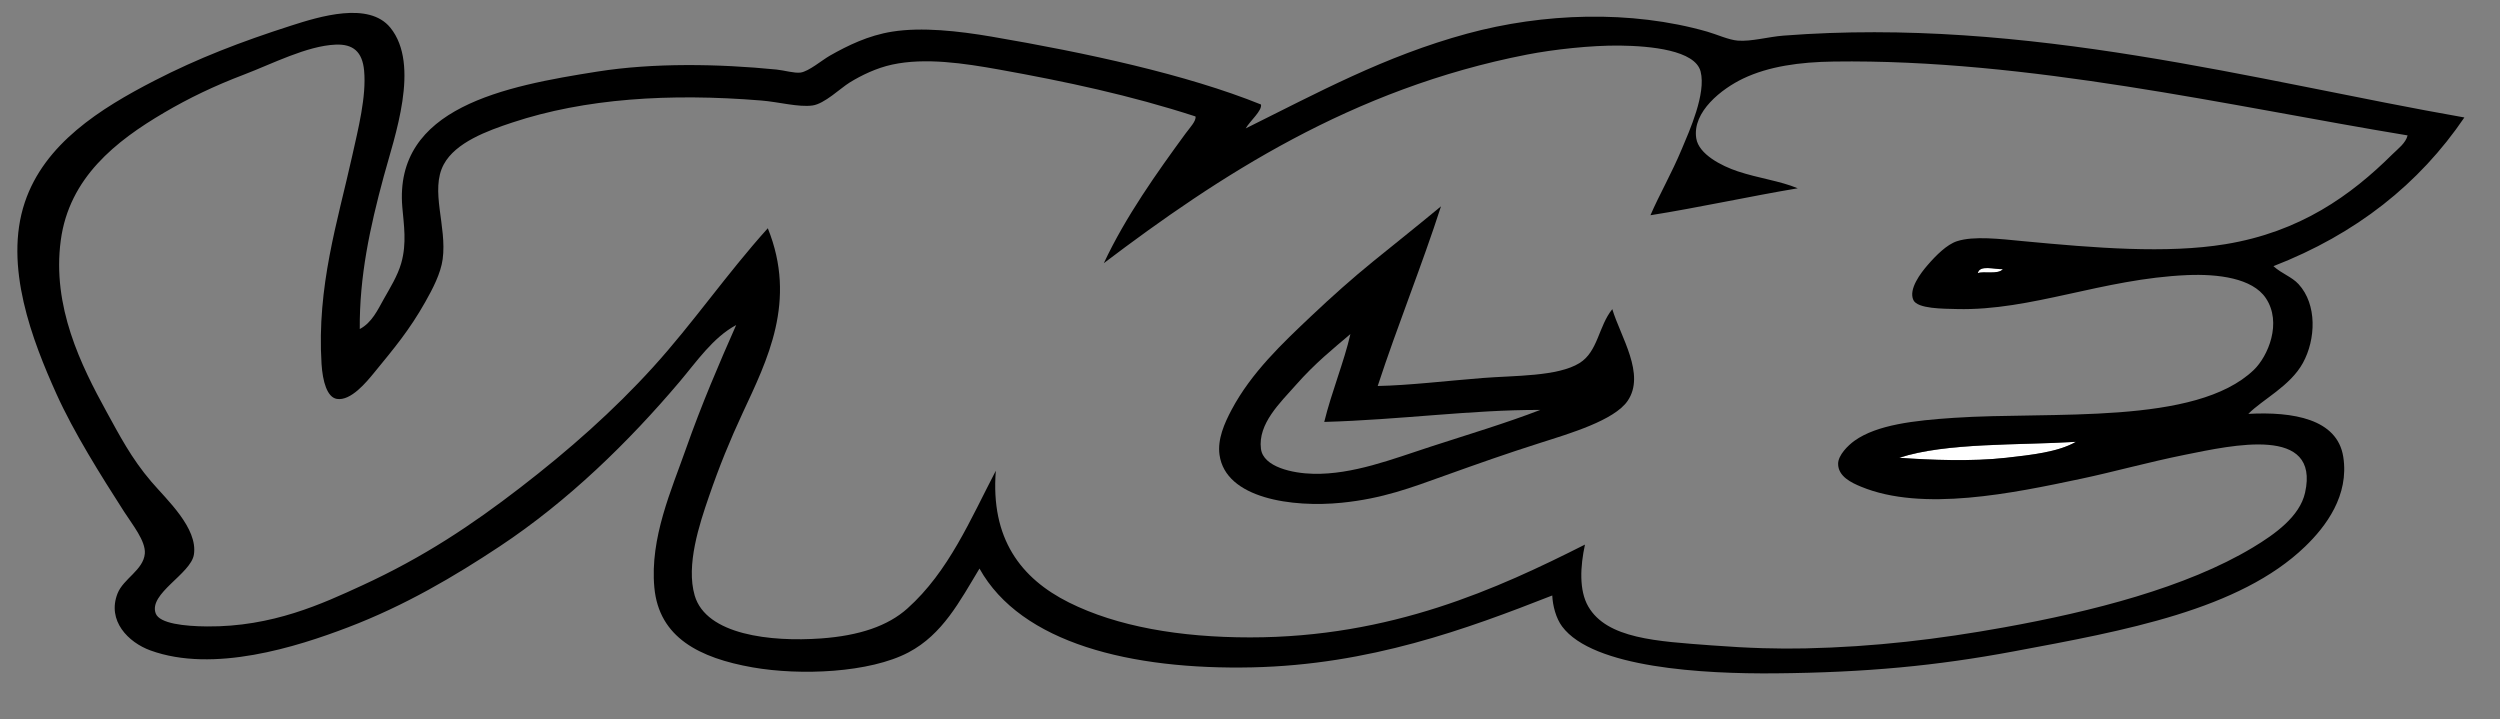 <?xml version="1.0" encoding="utf-8"?>
<svg xmlns="http://www.w3.org/2000/svg" fill="none" height="21" viewBox="0 0 73 21" width="73">
<rect x="0" y="0" width="73" height="21" fill="#808080" stroke="none"/>
<g clip-path="url(#clip0_163_231)">
<g clip-path="url(#clip1_163_231)">
<path clip-rule="evenodd" d="M58.484 7.861C58.345 8.026 57.917 7.91 57.751 7.977C57.806 7.726 58.235 7.87 58.484 7.861Z" fill="white" fill-rule="evenodd"/>
<path clip-rule="evenodd" d="M60.618 12.902C60.096 13.202 59.328 13.284 58.579 13.369C57.578 13.482 56.365 13.434 55.457 13.369C56.82 12.92 58.958 13.006 60.618 12.902Z" fill="white" fill-rule="evenodd"/>
<path clip-rule="evenodd" d="M42.077 6.025C41.531 7.722 40.807 9.507 40.229 11.271C41.153 11.252 42.215 11.123 43.287 11.038C44.226 10.963 45.484 10.998 46.123 10.601C46.663 10.265 46.674 9.529 47.079 9.027C47.322 9.837 48.06 10.932 47.525 11.708C47.131 12.278 45.832 12.659 44.976 12.932C43.959 13.256 43.199 13.526 42.173 13.893C41.216 14.236 40.378 14.559 39.178 14.68C37.745 14.825 35.788 14.562 35.61 13.281C35.546 12.825 35.755 12.357 35.96 11.97C36.54 10.876 37.454 10.019 38.286 9.231C38.883 8.666 39.49 8.125 40.102 7.628C40.769 7.087 41.44 6.554 42.077 6.025ZM39.432 9.755C38.924 10.186 38.406 10.6 37.84 11.241C37.386 11.755 36.726 12.372 36.82 13.107C36.888 13.638 37.746 13.822 38.349 13.835C39.5 13.861 40.663 13.404 41.758 13.048C42.88 12.684 43.991 12.35 44.976 11.97C42.975 11.963 40.892 12.258 38.668 12.32C38.882 11.447 39.249 10.559 39.432 9.755Z" fill="black" fill-rule="evenodd"/>
<path clip-rule="evenodd" d="M10.505 9.608C10.86 9.422 11.031 9.045 11.206 8.733C11.387 8.411 11.609 8.058 11.716 7.684C11.882 7.103 11.791 6.562 11.748 6.053C11.498 3.132 14.746 2.516 17.45 2.089C19.075 1.833 20.965 1.861 22.675 2.031C22.902 2.054 23.193 2.143 23.376 2.119C23.616 2.086 24.008 1.752 24.236 1.623C24.753 1.33 25.353 1.035 26.052 0.924C26.917 0.786 27.981 0.904 28.951 1.069C31.712 1.541 34.644 2.172 36.82 3.051C36.862 3.228 36.499 3.532 36.374 3.75C38.463 2.715 40.427 1.639 42.841 0.982C45.053 0.38 47.618 0.286 49.85 0.924C50.124 1.002 50.477 1.165 50.742 1.186C51.143 1.217 51.63 1.075 52.08 1.04C59.219 0.49 65.866 2.362 71.96 3.43C70.641 5.371 68.8 6.834 66.384 7.772C66.633 7.996 66.916 8.079 67.117 8.296C67.665 8.892 67.622 9.91 67.245 10.598C66.874 11.275 66.066 11.663 65.651 12.085C66.956 12.015 68.249 12.232 68.423 13.338C68.601 14.468 67.915 15.376 67.308 15.96C65.39 17.809 62.045 18.415 58.802 19.02C56.548 19.441 54.499 19.638 51.825 19.662C49.748 19.68 46.515 19.506 45.613 18.292C45.435 18.053 45.339 17.688 45.326 17.388C42.814 18.373 39.995 19.411 36.565 19.487C33.037 19.564 29.817 18.785 28.601 16.602C28.023 17.561 27.523 18.525 26.53 19.049C25.394 19.649 23.367 19.732 21.974 19.487C20.429 19.214 19.242 18.62 19.107 17.155C18.973 15.707 19.612 14.295 20.03 13.105C20.487 11.807 20.994 10.627 21.496 9.491C20.817 9.856 20.347 10.553 19.84 11.152C18.359 12.901 16.594 14.629 14.583 15.96C13.286 16.819 11.832 17.682 10.154 18.321C8.67 18.887 6.232 19.665 4.388 18.991C3.748 18.757 3.119 18.127 3.432 17.33C3.602 16.897 4.188 16.645 4.229 16.164C4.259 15.798 3.863 15.314 3.623 14.94C2.932 13.863 2.151 12.618 1.648 11.502C0.951 9.955 0.099 7.769 0.725 5.907C1.298 4.199 2.915 3.175 4.516 2.352C5.779 1.702 7.024 1.223 8.498 0.749C9.326 0.483 10.769 0.037 11.397 0.807C12.282 1.893 11.516 4.001 11.206 5.149C10.797 6.66 10.494 8.075 10.505 9.608ZM29.174 2.031C28.155 1.848 27.017 1.677 26.052 1.886C25.595 1.984 25.149 2.2 24.809 2.41C24.538 2.578 24.075 3.032 23.726 3.08C23.317 3.137 22.738 2.976 22.229 2.935C19.545 2.716 17.072 2.877 14.965 3.576C14.23 3.819 13.305 4.156 12.958 4.8C12.55 5.557 13.056 6.606 12.926 7.568C12.869 7.987 12.634 8.436 12.416 8.821C11.955 9.638 11.513 10.165 10.919 10.89C10.706 11.149 10.245 11.717 9.835 11.648C9.552 11.6 9.422 11.142 9.389 10.628C9.248 8.363 9.859 6.466 10.281 4.567C10.457 3.776 10.703 2.814 10.632 2.06C10.58 1.508 10.308 1.283 9.804 1.303C8.968 1.335 7.933 1.871 7.127 2.177C6.252 2.51 5.517 2.865 4.802 3.284C3.375 4.12 2.021 5.192 1.775 7.014C1.514 8.951 2.366 10.667 3.113 12.027C3.485 12.702 3.835 13.384 4.42 14.066C4.869 14.592 5.783 15.422 5.662 16.194C5.573 16.759 4.33 17.332 4.547 17.913C4.657 18.208 5.39 18.287 6.045 18.292C7.957 18.308 9.418 17.626 10.569 17.097C12.38 16.264 13.78 15.326 15.188 14.241C16.612 13.144 17.917 11.991 19.075 10.715C20.241 9.43 21.217 8.001 22.42 6.665C23.28 8.795 22.401 10.518 21.687 12.056C21.311 12.865 21.007 13.609 20.699 14.504C20.423 15.306 20.026 16.502 20.285 17.389C20.621 18.538 22.502 18.749 23.981 18.642C25.088 18.561 25.924 18.281 26.497 17.767C27.701 16.69 28.336 15.169 29.078 13.746C28.922 15.724 29.803 16.888 31.212 17.592C32.615 18.293 34.446 18.612 36.501 18.612C40.624 18.612 43.736 17.186 46.281 15.902C46.143 16.539 46.105 17.239 46.377 17.709C46.925 18.655 48.387 18.725 49.977 18.845C51.08 18.929 51.931 18.95 52.717 18.933C54.741 18.889 56.605 18.665 58.515 18.32C61.085 17.857 63.839 17.156 65.779 15.989C66.433 15.596 67.153 15.081 67.308 14.386C67.747 12.418 65.189 13.001 63.803 13.279C62.744 13.492 61.686 13.786 60.777 13.978C58.77 14.403 56.134 14.954 54.342 14.211C54.068 14.098 53.671 13.914 53.673 13.541C53.674 13.291 53.961 13.007 54.15 12.871C54.809 12.4 55.901 12.278 57.05 12.201C59.901 12.008 64.113 12.431 65.811 10.802C66.226 10.403 66.645 9.424 66.161 8.704C65.77 8.121 64.767 7.995 63.867 8.033C61.396 8.139 59.312 9.078 57.145 9.024C56.748 9.014 55.991 9.02 55.871 8.762C55.722 8.442 56.092 7.965 56.285 7.742C56.531 7.457 56.85 7.138 57.145 7.043C57.635 6.884 58.4 6.977 59.088 7.043C61.166 7.24 63.265 7.412 64.982 7.13C67.168 6.771 68.647 5.706 69.856 4.507C70.022 4.343 70.247 4.18 70.302 3.954C65.126 3.1 59.223 1.718 53.545 1.797C52.544 1.811 51.644 1.939 50.901 2.293C50.284 2.587 49.407 3.261 49.531 4.041C49.604 4.504 50.267 4.845 50.742 5.003C51.347 5.205 51.977 5.282 52.494 5.498C51.156 5.721 49.539 6.073 48.193 6.285C48.456 5.675 48.804 5.082 49.117 4.332C49.328 3.828 49.823 2.735 49.658 2.089C49.499 1.465 48.194 1.342 47.301 1.331C46.461 1.321 45.355 1.445 44.593 1.593C39.471 2.589 35.574 5.153 32.232 7.684C32.868 6.324 33.786 5.036 34.621 3.895C34.743 3.73 34.937 3.527 34.908 3.4C33.005 2.782 31.117 2.38 29.174 2.031ZM57.751 7.976C57.917 7.909 58.345 8.025 58.484 7.859C58.235 7.869 57.806 7.725 57.751 7.976ZM55.457 13.367C56.365 13.432 57.578 13.48 58.579 13.367C59.328 13.282 60.096 13.2 60.618 12.901C58.958 13.005 56.82 12.918 55.457 13.367Z" fill="black" fill-rule="evenodd"/>
</g>
</g>
<defs>
<clipPath id="clip0_163_231">
<rect fill="white" height="20" transform="translate(0 0.377)" width="73"/>
</clipPath>
<clipPath id="clip1_163_231">
<rect fill="white" height="20" transform="translate(0 0.377)" width="72.5"/>
</clipPath>
</defs>
</svg>